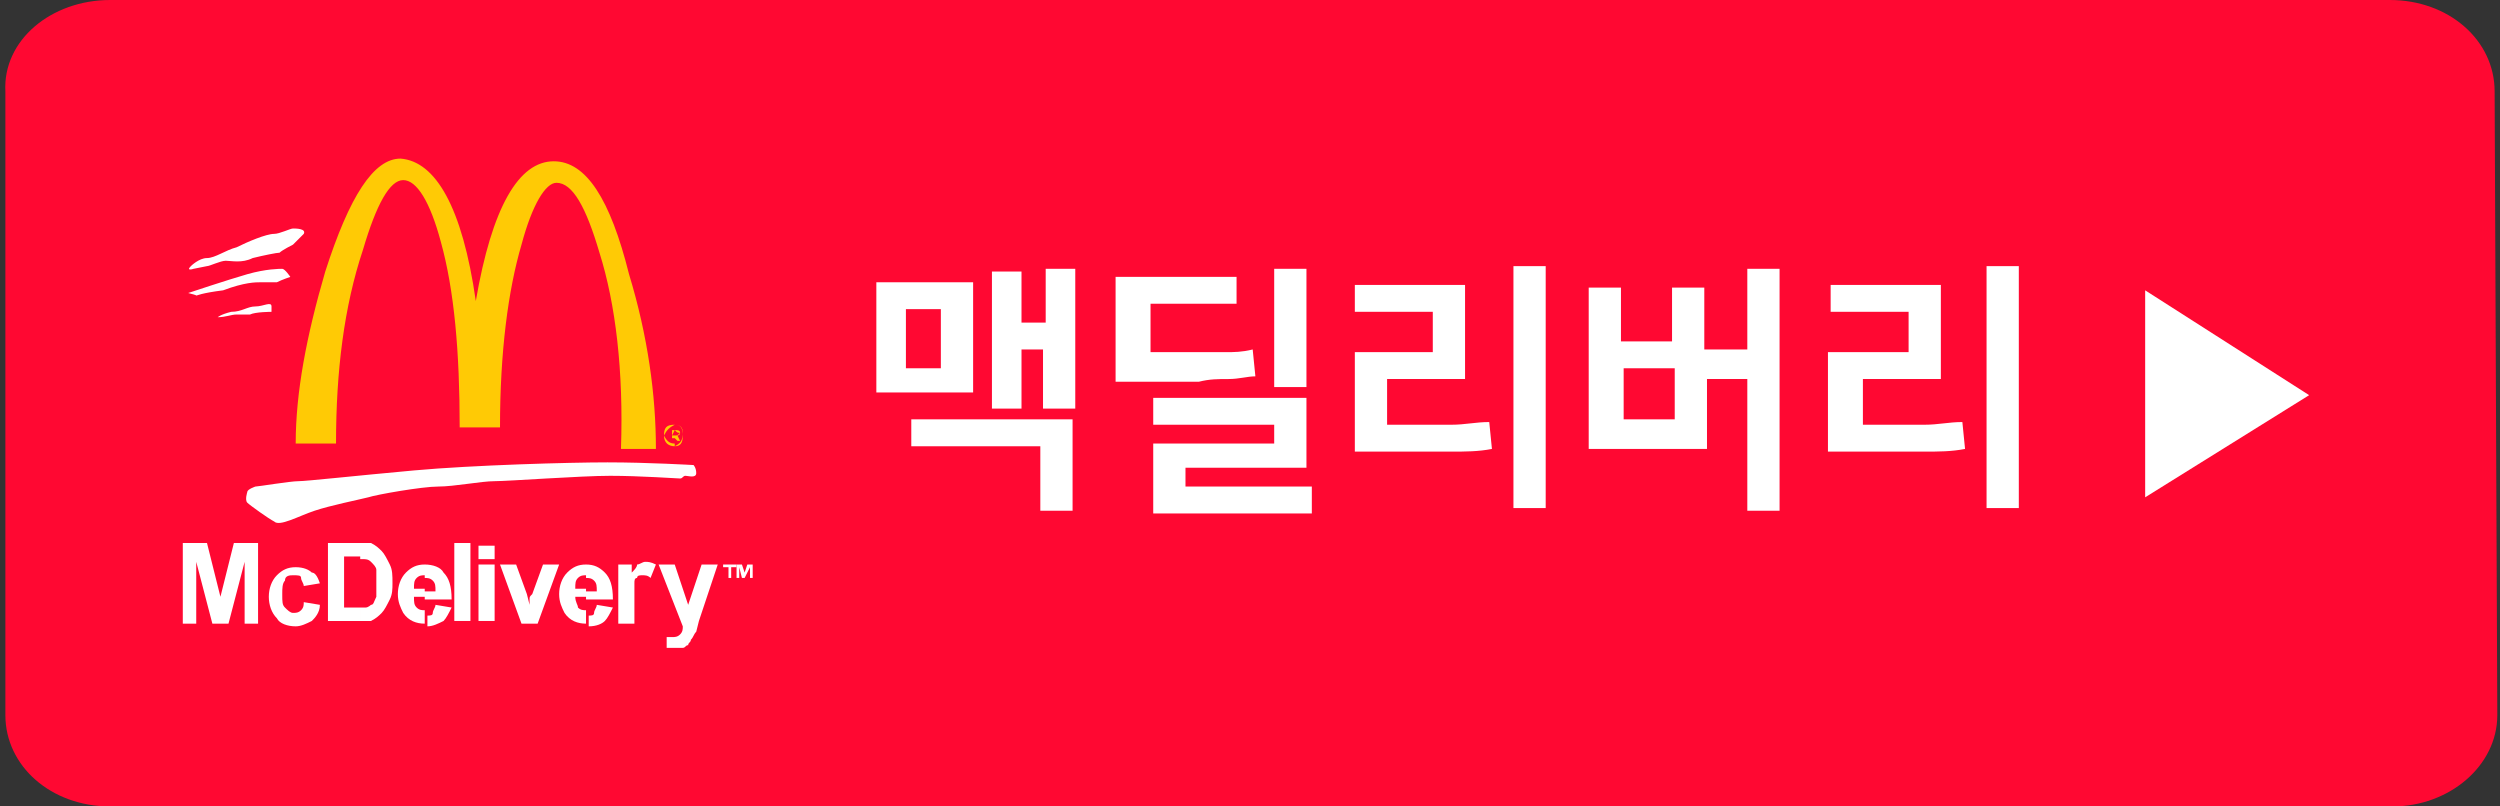 <?xml version="1.0" encoding="utf-8"?>
<!-- Generator: Adobe Illustrator 22.0.1, SVG Export Plug-In . SVG Version: 6.00 Build 0)  -->
<svg version="1.1" id="Layer_1" xmlns="http://www.w3.org/2000/svg" xmlns:xlink="http://www.w3.org/1999/xlink" x="0px" y="0px"
	 viewBox="0 0 93 30" style="enable-background:new 0 0 93 30;" xml:space="preserve">
<rect x="0" y="0" width="93" height="30" fill="#333333" stroke="none"/>
<style type="text/css">
	.st0{fill:#FF0832;}
	.st1{enable-background:new    ;}
	.st2{fill:#FFFFFF;}
	.st3{fill:#FFCA05;}
</style>
<g>
	<path class="st0" d="M92.9,26.6c0,1.9-1.8,3.4-3.9,3.4H4.1c-2.2,0-3.9-1.5-3.9-3.4V3.4C0.1,1.5,1.9,0,4.1,0h84.8
		c2.2,0,3.9,1.5,3.9,3.4L92.9,26.6L92.9,26.6z"/>
	<g class="st1">
		<path class="st2" d="M36.2,14.6h-3.6v-4.1h3.6V14.6z M35,11.5h-1.3v2.2H35V11.5z M33.9,15.6h6V19h-1.2v-2.4h-4.8V15.6z M38.1,12
			h0.8v-2H40v5.2h-1.2V13h-0.8v2.2h-1.1v-5.1h1.1V12z"/>
		<path class="st2" d="M41.6,10.3H46v1h-3.2v1.8c0.3,0,0.7,0,1,0c0.3,0,0.6,0,0.9,0c0.3,0,0.6,0,0.9,0c0.3,0,0.6,0,1-0.1l0.1,1
			c-0.3,0-0.6,0.1-1,0.1s-0.7,0-1.1,0.1c-0.4,0-0.9,0-1.4,0c-0.5,0-1.1,0-1.7,0V10.3z M48.6,14.8v2.6h-4.5v0.7h4.7v1h-5.9v-2.6h4.5
			v-0.7h-4.5v-1H48.6z M48.6,14.4h-1.2V10h1.2V14.4z"/>
		<path class="st2" d="M51.7,15.8h0.9c0.4,0,0.9,0,1.4,0c0.5,0,0.9-0.1,1.4-0.1l0.1,1c-0.5,0.1-1,0.1-1.5,0.1c-0.5,0-1.1,0-1.7,0
			h-1.9v-3.7h2.9v-1.5h-2.9v-1h4.1v3.5h-2.9V15.8z M57.5,18.9h-1.2v-9h1.2V18.9z"/>
		<path class="st2" d="M63.5,13h1.5V10h1.2v9h-1.2v-4.9h-1.5v2.6h-4.4v-6h1.2v2h1.9v-2h1.2V13z M60.4,15.6h1.9v-1.9h-1.9V15.6z"/>
		<path class="st2" d="M69.3,15.8h0.9c0.4,0,0.9,0,1.4,0c0.5,0,0.9-0.1,1.4-0.1l0.1,1c-0.5,0.1-1,0.1-1.5,0.1c-0.5,0-1.1,0-1.7,0
			h-1.9v-3.7H71v-1.5h-2.9v-1h4.1v3.5h-2.9V15.8z M75.1,18.9h-1.2v-9h1.2V18.9z"/>
		<path class="st2" d="M85.9,14.7l-6.1,3.8v-7.7L85.9,14.7z"/>
	</g>
	<g>
		<g>
			<polygon class="st2" points="6.8,23.2 6.8,20.2 7.7,20.2 8.2,22.2 8.7,20.2 9.6,20.2 9.6,23.2 9.1,23.2 9.1,20.9 8.5,23.2 
				7.9,23.2 7.3,20.9 7.3,23.2 			"/>
			<path class="st2" d="M11.9,21.7l-0.6,0.1c0-0.1-0.1-0.2-0.1-0.3c0-0.1-0.1-0.1-0.3-0.1c-0.1,0-0.3,0-0.3,0.2
				c-0.1,0.1-0.1,0.3-0.1,0.5c0,0.3,0,0.4,0.1,0.5s0.2,0.2,0.3,0.2s0.2,0,0.3-0.1s0.1-0.2,0.1-0.3l0.6,0.1c0,0.3-0.2,0.5-0.3,0.6
				c-0.2,0.1-0.4,0.2-0.6,0.2c-0.3,0-0.6-0.1-0.7-0.3c-0.2-0.2-0.3-0.5-0.3-0.8s0.1-0.6,0.3-0.8c0.2-0.2,0.4-0.3,0.7-0.3
				s0.5,0.1,0.6,0.2C11.7,21.3,11.8,21.4,11.9,21.7z"/>
			<path class="st2" d="M13.4,20.2c0.2,0,0.3,0,0.4,0c0.2,0.1,0.3,0.2,0.4,0.3c0.1,0.1,0.2,0.3,0.3,0.5s0.1,0.4,0.1,0.7
				c0,0.2,0,0.4-0.1,0.6s-0.2,0.4-0.3,0.5S14,23,13.8,23.1c-0.1,0-0.3,0-0.4,0v-0.5c0.1,0,0.1,0,0.2,0c0.1,0,0.2-0.1,0.2-0.1
				c0.1,0,0.1-0.1,0.2-0.3c0-0.1,0-0.3,0-0.5s0-0.4,0-0.5s-0.1-0.2-0.2-0.3c-0.1-0.1-0.2-0.1-0.3-0.1h-0.1
				C13.4,20.8,13.4,20.2,13.4,20.2z M12.2,20.2h1.1h0.1v0.5c-0.1,0-0.2,0-0.3,0h-0.3v1.9h0.4c0.1,0,0.1,0,0.2,0v0.5h-0.1h-1.1
				C12.2,23.1,12.2,20.2,12.2,20.2z"/>
			<path class="st2" d="M16.2,22.5l0.6,0.1c-0.1,0.2-0.2,0.4-0.3,0.5c-0.2,0.1-0.4,0.2-0.6,0.2l0,0v-0.4l0,0c0.1,0,0.2,0,0.2-0.1
				C16.1,22.7,16.2,22.6,16.2,22.5L16.2,22.5z M15.8,21c0.3,0,0.6,0.1,0.7,0.3c0.2,0.2,0.3,0.5,0.3,1h-1V22h0.4c0-0.2,0-0.3-0.1-0.4
				s-0.2-0.1-0.3-0.1l0,0C15.8,21.5,15.8,21,15.8,21z M15.8,23.2c-0.3,0-0.6-0.1-0.8-0.4c-0.1-0.2-0.2-0.4-0.2-0.7
				c0-0.3,0.1-0.6,0.3-0.8c0.2-0.2,0.4-0.3,0.7-0.3l0,0v0.4c-0.1,0-0.2,0-0.3,0.1s-0.1,0.2-0.1,0.4h0.4v0.3h-0.4
				c0,0.2,0,0.3,0.1,0.4s0.2,0.1,0.3,0.1V23.2z"/>
			<rect x="16.9" y="20.2" class="st2" width="0.6" height="2.9"/>
			<path class="st2" d="M17.8,20.8v-0.5h0.6v0.5H17.8L17.8,20.8z M17.8,23.2V21h0.6v2.1h-0.6V23.2z"/>
			<path class="st2" d="M19.4,23.2L18.6,21h0.6l0.4,1.1l0.1,0.4c0-0.1,0-0.2,0-0.2c0-0.1,0-0.1,0.1-0.2l0.4-1.1h0.6L20,23.2H19.4z"
				/>
			<path class="st2" d="M22.2,22.5l0.6,0.1c-0.1,0.2-0.2,0.4-0.3,0.5c-0.1,0.1-0.3,0.2-0.6,0.2l0,0v-0.4l0,0c0.1,0,0.2,0,0.2-0.1
				C22.1,22.7,22.2,22.6,22.2,22.5L22.2,22.5z M21.8,21c0.3,0,0.5,0.1,0.7,0.3c0.2,0.2,0.3,0.5,0.3,1h-1V22h0.4c0-0.2,0-0.3-0.1-0.4
				s-0.2-0.1-0.3-0.1l0,0V21z M21.8,23.2c-0.3,0-0.6-0.1-0.8-0.4c-0.1-0.2-0.2-0.4-0.2-0.7c0-0.3,0.1-0.6,0.3-0.8
				c0.2-0.2,0.4-0.3,0.7-0.3l0,0v0.4c-0.1,0-0.2,0-0.3,0.1c-0.1,0.1-0.1,0.2-0.1,0.4h0.4v0.3h-0.4c0,0.2,0.1,0.3,0.1,0.4
				c0.1,0.1,0.2,0.1,0.3,0.1V23.2z"/>
			<path class="st2" d="M23.6,23.2H23V21h0.5v0.3c0.1-0.1,0.2-0.2,0.2-0.3c0.1,0,0.2-0.1,0.3-0.1c0.1,0,0.2,0,0.4,0.1l-0.2,0.5
				c-0.1-0.1-0.2-0.1-0.3-0.1c-0.1,0-0.2,0-0.2,0.1c-0.1,0-0.1,0.1-0.1,0.2s0,0.3,0,0.7C23.6,22.4,23.6,23.2,23.6,23.2z"/>
			<path class="st2" d="M24.5,21h0.6l0.5,1.5l0.5-1.5h0.6L26,23.1l-0.1,0.4c-0.1,0.1-0.1,0.2-0.2,0.3c0,0.1-0.1,0.1-0.1,0.2
				c-0.1,0-0.1,0.1-0.2,0.1s-0.2,0-0.3,0c-0.1,0-0.2,0-0.3,0v-0.4c0.1,0,0.2,0,0.2,0c0.1,0,0.2,0,0.3-0.1c0.1-0.1,0.1-0.2,0.1-0.3
				L24.5,21z"/>
			<polygon class="st2" points="27.1,21.5 27.1,21.1 26.9,21.1 26.9,21 27.4,21 27.4,21.1 27.2,21.1 27.2,21.5 			"/>
			<polygon class="st2" points="27.4,21.5 27.4,21 27.6,21 27.7,21.3 27.8,21 28,21 28,21.5 27.9,21.5 27.9,21.1 27.7,21.5 
				27.6,21.5 27.5,21.1 27.5,21.5 			"/>
		</g>
		<path class="st3" d="M14.9,5.9c-1,0-1.9,1.4-2.8,4.2c-0.7,2.4-1.1,4.5-1.1,6.4h1.5c0-2.7,0.3-5.1,1-7.2c0.5-1.7,1-2.6,1.5-2.6
			s1,0.8,1.4,2.3c0.5,1.8,0.7,4.1,0.7,6.9h1.5c0-2.8,0.3-5.1,0.8-6.8c0.4-1.5,0.9-2.3,1.3-2.3c0.6,0,1.1,0.9,1.6,2.6
			c0.6,1.9,0.9,4.4,0.8,7.3h1.3c0-2-0.3-4.2-1-6.5C22.7,7.4,21.8,6,20.6,6c-1.3,0-2.3,1.7-2.9,5.2C17.2,7.7,16.2,6,14.9,5.9z"/>
		<path class="st3" d="M25.1,16.6c0.2,0,0.3-0.1,0.3-0.4c0-0.3-0.1-0.4-0.3-0.4l0,0c0.2,0,0.3,0.1,0.3,0.3
			C25.4,16.4,25.3,16.5,25.1,16.6L25.1,16.6L25.1,16.6z M24.7,16.2c0-0.3,0.1-0.4,0.4-0.4l0,0C24.9,15.9,24.8,16,24.7,16.2
			c0.1,0.2,0.2,0.3,0.4,0.3v0.1C24.9,16.6,24.7,16.5,24.7,16.2z"/>
		<path class="st3" d="M25.3,16.1c0-0.1-0.1-0.1-0.2-0.1l0,0l0,0C25.2,16.1,25.2,16.1,25.3,16.1c-0.1,0.1-0.1,0.1-0.2,0.1v0.1
			l0.1,0.1h0.1l-0.1-0.2C25.2,16.2,25.3,16.2,25.3,16.1L25.3,16.1z M25.1,16L25.1,16L25.1,16L25,16.2h0.1l0,0v0.1l0,0H25v0.2l0,0V16
			H25.1z"/>
		<path class="st2" d="M9.2,18.3c0,0-0.1,0.3,0,0.4s0.8,0.6,1,0.7c0.2,0.2,0.9-0.2,1.5-0.4c0.6-0.2,1.6-0.4,2-0.5
			c0.3-0.1,2-0.4,2.6-0.4c0.6,0,1.6-0.2,2.1-0.2s3.2-0.2,4.3-0.2s2.5,0.1,2.6,0.1s0.1-0.1,0.2-0.1s0.4,0.1,0.4-0.1s-0.1-0.3-0.1-0.3
			s-1.7-0.1-3.2-0.1c-1.4,0-5,0.1-7.2,0.3c-2.2,0.2-4,0.4-4.3,0.4s-1.5,0.2-1.6,0.2C9.5,18.1,9.2,18.2,9.2,18.3z"/>
		<path class="st2" d="M7.1,9.9c0,0,0.3-0.3,0.6-0.3c0.3,0,0.7-0.3,1.1-0.4C9.2,9,9.9,8.7,10.2,8.7c0.2,0,0.6-0.2,0.7-0.2
			c0.1,0,0.5,0,0.4,0.2C11,9,10.9,9.1,10.9,9.1s-0.4,0.2-0.5,0.3c-0.1,0-0.6,0.1-1,0.2C9,9.8,8.6,9.7,8.4,9.7
			c-0.2,0-0.6,0.2-0.7,0.2L7.2,10C7.2,10,6.9,10.1,7.1,9.9z"/>
		<path class="st2" d="M7,10.9c0,0,1.5-0.5,2.2-0.7s1.2-0.2,1.3-0.2s0.3,0.3,0.3,0.3s-0.3,0.1-0.5,0.2c-0.2,0-0.3,0-0.6,0
			c-0.2,0-0.6,0-1.4,0.3c-0.8,0.1-1,0.2-1,0.2S7.4,11,7,10.9z"/>
		<path class="st2" d="M8.1,11.8c0,0,0.1-0.1,0.5-0.2c0.4,0,0.6-0.2,0.9-0.2c0.3,0,0.6-0.2,0.6,0s0,0.2,0,0.2s-0.6,0-0.8,0.1
			c-0.3,0-0.3,0-0.5,0C8.6,11.7,8.4,11.8,8.1,11.8z"/>
	</g>
</g>
</svg>
